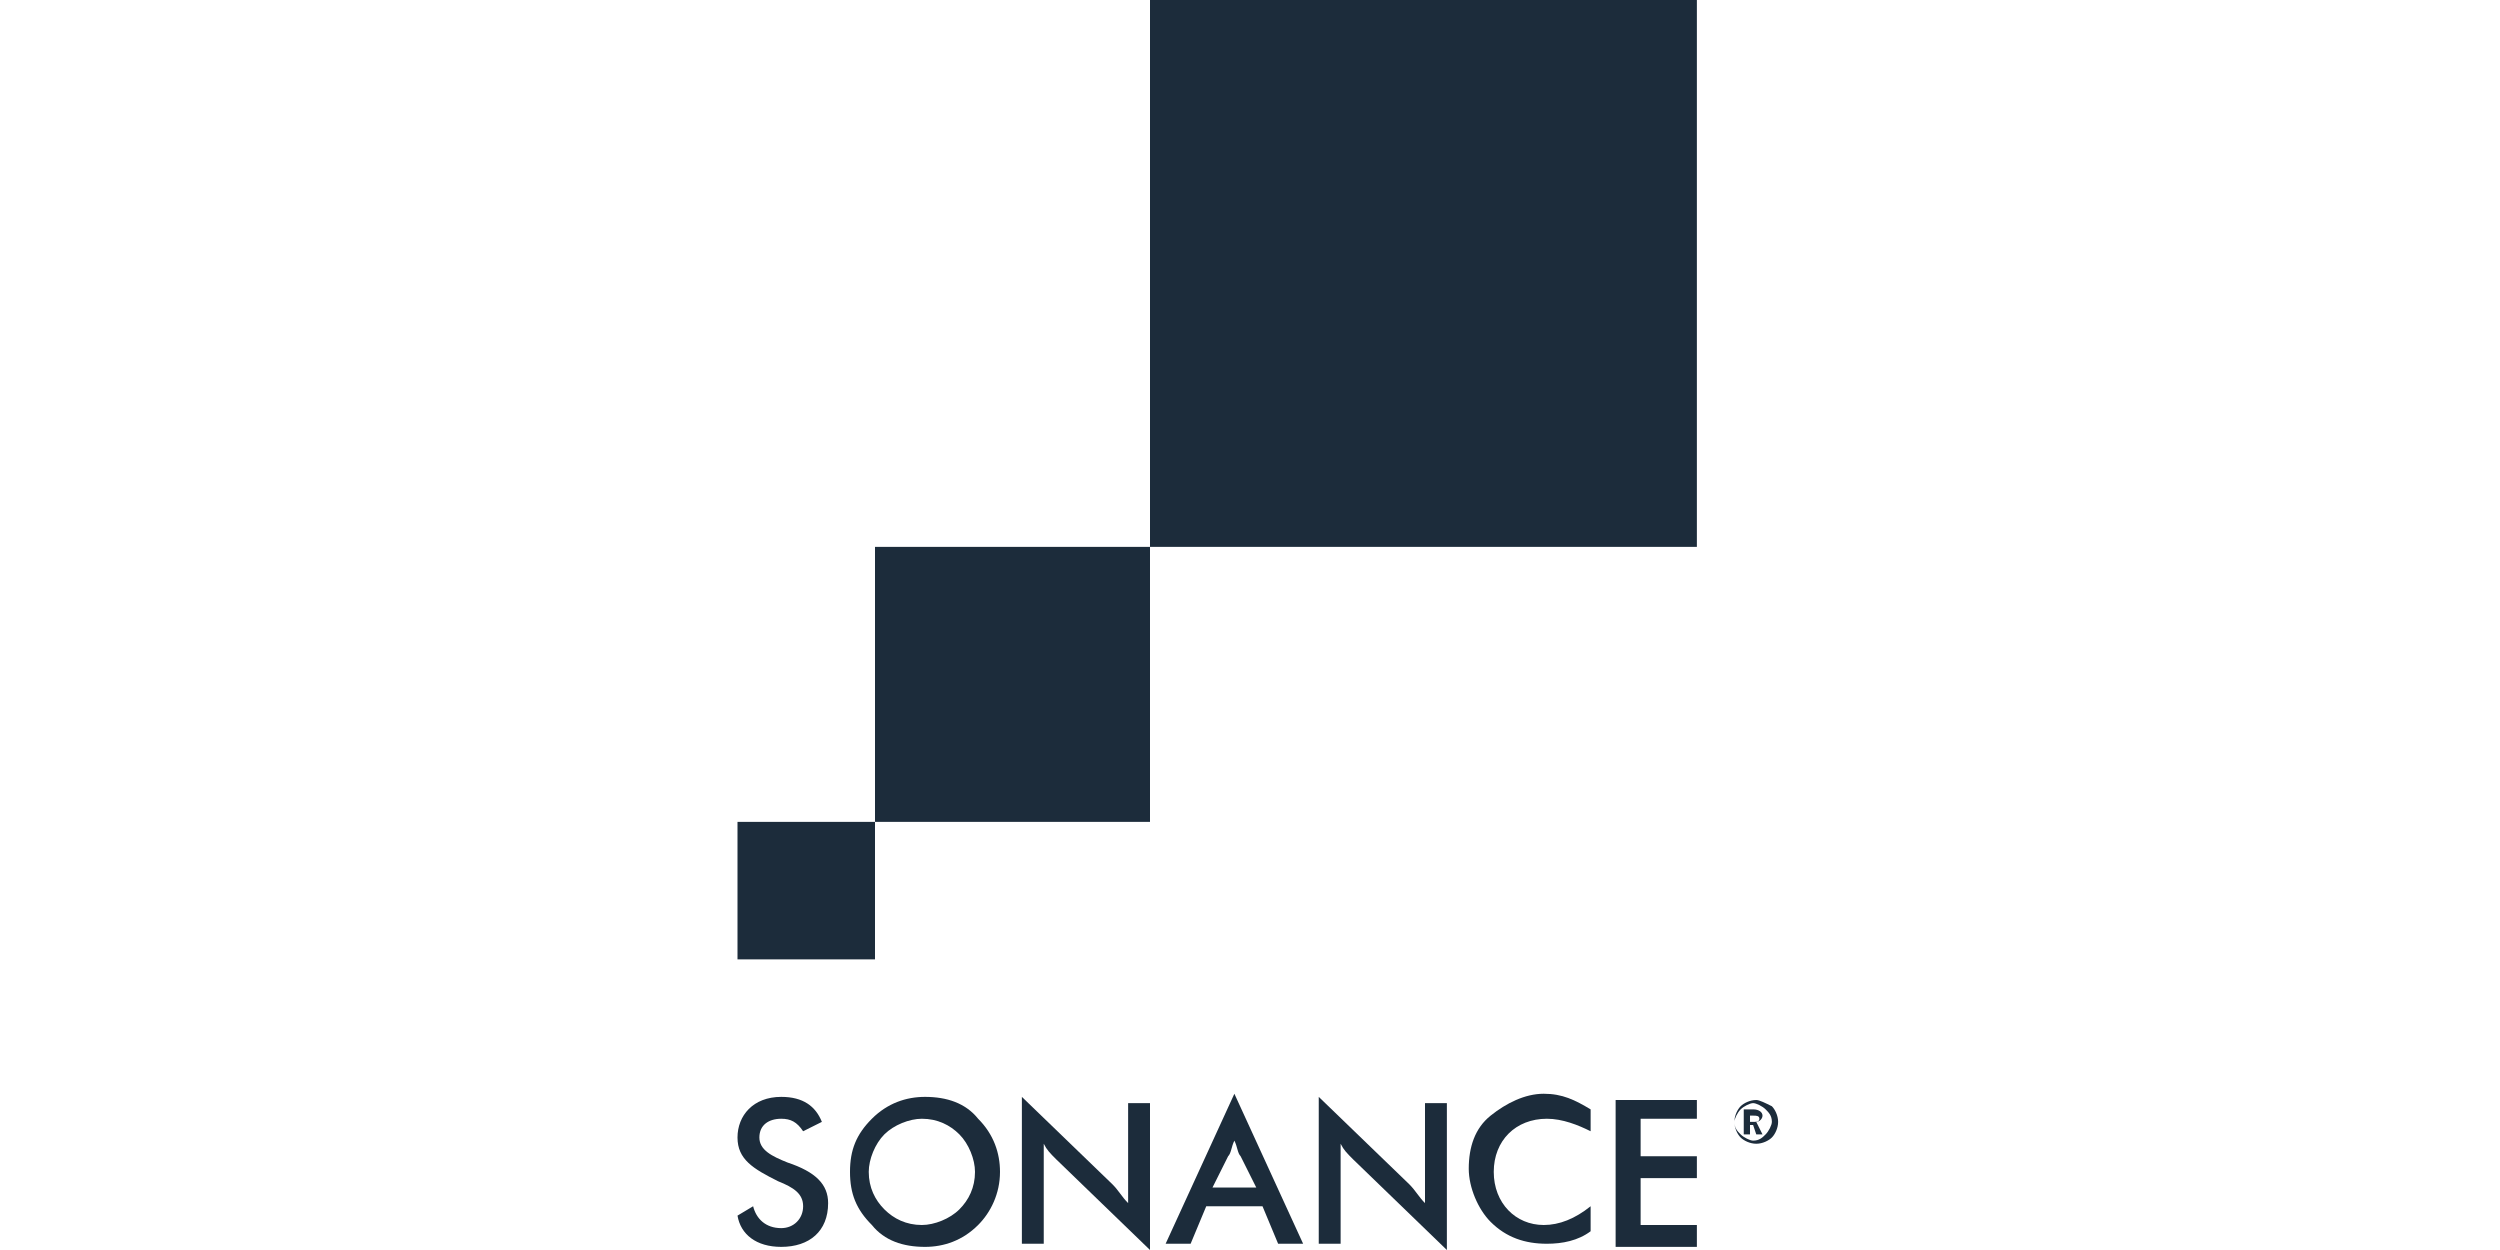 <?xml version="1.0" encoding="utf-8"?>
<!-- Generator: Adobe Illustrator 18.1.1, SVG Export Plug-In . SVG Version: 6.00 Build 0)  -->
<svg version="1.1" id="Layer_1" xmlns="http://www.w3.org/2000/svg" xmlns:xlink="http://www.w3.org/1999/xlink" x="0px" y="0px"
	 width="200px" height="100px" viewBox="0 0 33 40" enable-background="new 0 0 33 40" xml:space="preserve">
<g>
	<g>
		<path fill="#1C2C3B" d="M0.6,38.6C0.7,39,1,39.3,1.5,39.3c0.4,0,0.7-0.3,0.7-0.7c0-0.4-0.3-0.6-0.8-0.8c-0.8-0.4-1.3-0.7-1.3-1.4
			c0-0.7,0.5-1.3,1.4-1.3c0.7,0,1.1,0.3,1.3,0.8l-0.6,0.3c-0.2-0.3-0.4-0.4-0.7-0.4c-0.4,0-0.7,0.2-0.7,0.6c0,0.4,0.4,0.6,0.9,0.8
			C2.6,37.5,3,37.9,3,38.5c0,0.9-0.6,1.4-1.5,1.4c-0.8,0-1.3-0.4-1.4-1L0.6,38.6z"/>
		<path fill="#1C2C3B" d="M7.8,39.2c-0.5,0.5-1.1,0.7-1.7,0.7c-0.7,0-1.3-0.2-1.7-0.7c-0.5-0.5-0.7-1-0.7-1.7c0-0.7,0.2-1.2,0.7-1.7
			c0.5-0.5,1.1-0.7,1.7-0.7c0.7,0,1.3,0.2,1.7,0.7c0.5,0.5,0.7,1.1,0.7,1.7C8.5,38.2,8.2,38.8,7.8,39.2z M7.2,36.3
			C6.9,36,6.5,35.8,6,35.8c-0.4,0-0.9,0.2-1.2,0.5c-0.3,0.3-0.5,0.8-0.5,1.2c0,0.5,0.2,0.9,0.5,1.2c0.3,0.3,0.7,0.5,1.2,0.5
			c0.4,0,0.9-0.2,1.2-0.5c0.3-0.3,0.5-0.7,0.5-1.2C7.7,37.1,7.5,36.6,7.2,36.3z"/>
		<path fill="#1C2C3B" d="M9.2,35.1l2.9,2.8c0.2,0.2,0.3,0.4,0.5,0.6v-3.2h0.7V40l-3-2.9c-0.2-0.2-0.3-0.3-0.4-0.5v3.2H9.2V35.1z"/>
		<path fill="#1C2C3B" d="M16.9,38.6h-1.8l-0.5,1.2h-0.8l2.2-4.8l2.2,4.8h-0.8L16.9,38.6z M16.7,38l-0.5-1c-0.1-0.1-0.1-0.3-0.2-0.5
			c-0.1,0.2-0.1,0.4-0.2,0.5l-0.5,1H16.7z"/>
		<path fill="#1C2C3B" d="M18.7,35.1l2.9,2.8c0.2,0.2,0.3,0.4,0.5,0.6v-3.2h0.7V40l-3-2.9c-0.2-0.2-0.3-0.3-0.4-0.5v3.2h-0.7V35.1z"
			/>
		<path fill="#1C2C3B" d="M26,35.8c-1,0-1.7,0.7-1.7,1.7c0,1,0.7,1.7,1.6,1.7c0.5,0,1-0.2,1.5-0.6v0.8c-0.4,0.3-0.9,0.4-1.4,0.4
			c-0.7,0-1.3-0.2-1.8-0.7c-0.4-0.4-0.7-1.1-0.7-1.7c0-0.7,0.2-1.3,0.7-1.7c0.5-0.4,1.1-0.7,1.7-0.7c0.6,0,1,0.2,1.5,0.5l0,0.7
			C27,36,26.5,35.8,26,35.8z"/>
		<path fill="#1C2C3B" d="M28.2,35.2h2.6v0.6H29V37h1.8v0.7H29v1.5h1.8v0.7h-2.6V35.2z"/>
	</g>
	<g>
		<rect x="13.3" y="0" fill="#1C2C3B" width="17.5" height="17.5"/>
		<rect x="0.1" y="26.3" fill="#1C2C3B" width="4.4" height="4.4"/>
		<rect x="4.5" y="17.5" fill="#1C2C3B" width="8.8" height="8.8"/>
	</g>
	<g>
		<path fill="#1C2C3B" d="M33.2,35.4c0.1,0.1,0.2,0.3,0.2,0.5c0,0.2-0.1,0.4-0.2,0.5c-0.1,0.1-0.3,0.2-0.5,0.2
			c-0.2,0-0.4-0.1-0.5-0.2c-0.1-0.1-0.2-0.3-0.2-0.5c0-0.2,0.1-0.4,0.2-0.5c0.1-0.1,0.3-0.2,0.5-0.2C32.8,35.2,33,35.3,33.2,35.4z
			 M32.2,35.5c-0.1,0.1-0.2,0.3-0.2,0.4c0,0.2,0.1,0.3,0.2,0.4c0.1,0.1,0.3,0.2,0.4,0.2c0.2,0,0.3-0.1,0.4-0.2
			c0.1-0.1,0.2-0.3,0.2-0.4c0-0.2-0.1-0.3-0.2-0.4c-0.1-0.1-0.3-0.2-0.4-0.2C32.5,35.3,32.3,35.4,32.2,35.5z M32.6,35.5
			c0.2,0,0.3,0.1,0.3,0.2c0,0.1-0.1,0.2-0.2,0.2l0.2,0.4h-0.2L32.6,36h-0.1v0.3h-0.2v-0.8H32.6z M32.5,35.9h0.1c0.1,0,0.2,0,0.2-0.1
			c0-0.1-0.1-0.1-0.2-0.1h-0.1V35.9z"/>
	</g>
</g>
</svg>
